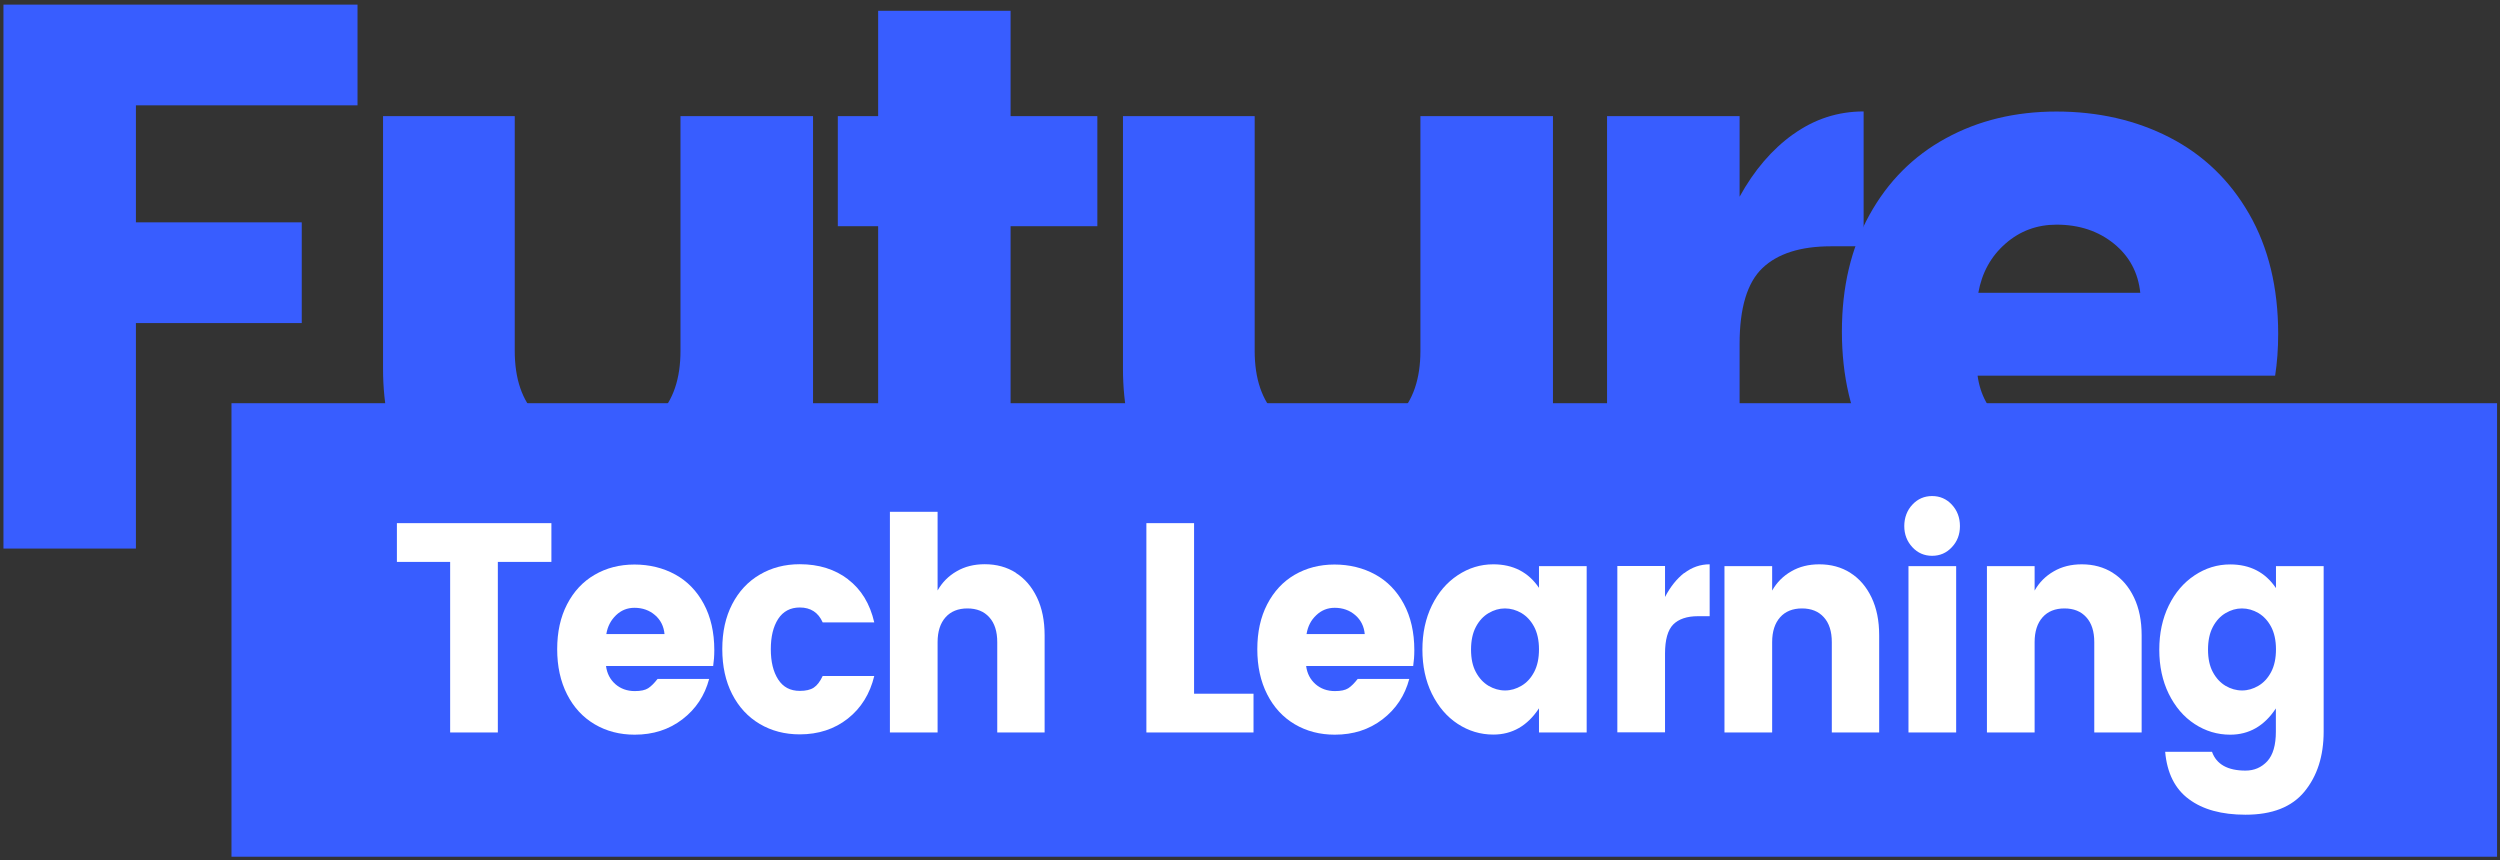 <svg xmlns="http://www.w3.org/2000/svg" id="uuid-6e8715ba-2b4e-4345-9d6f-b0269e985c96" viewBox="0 0 238.03 81.92"><rect x="0" y="0" width="238.03" height="81.92" fill="#333333" stroke="none"/><defs><style>.uuid-3f725a0a-8836-4790-8c03-e156865691cf{fill:#fff;}.uuid-2e495a47-d9c7-421a-91a8-0fd09a19e678{fill:#385dff;}</style></defs><g id="uuid-23ca489f-c6a3-46ec-a268-807fc6690eef"><g><path class="uuid-2e495a47-d9c7-421a-91a8-0fd09a19e678" d="M34.04,.44V10.03H12.94v11.14h15.79v9.59H12.94v21.47H.33V.44H34.04Z"></path><path class="uuid-2e495a47-d9c7-421a-91a8-0fd09a19e678" d="M77.41,11.06V52.22h-12.61v-6.05c-1.23,2.02-2.91,3.6-5.05,4.76-2.14,1.16-4.61,1.73-7.41,1.73-3.1,0-5.84-.7-8.23-2.1-2.39-1.4-4.25-3.43-5.61-6.09-1.35-2.66-2.03-5.78-2.03-9.37V11.06h12.54v22.35c0,2.66,.7,4.71,2.1,6.16,1.4,1.45,3.33,2.18,5.79,2.18s4.39-.73,5.79-2.18c1.4-1.45,2.1-3.5,2.1-6.16V11.06h12.61Z"></path><path class="uuid-2e495a47-d9c7-421a-91a8-0fd09a19e678" d="M104.56,41.53v10.7h-6.42c-4.62,0-8.2-1.02-10.73-3.06-2.53-2.04-3.8-5.54-3.8-10.51V21.54h-3.84V11.06h3.84V1.03h12.61V11.06h8.26v10.48h-8.26v17.11c0,.98,.29,1.71,.89,2.18,.59,.47,1.57,.7,2.95,.7h4.5Z"></path><path class="uuid-2e495a47-d9c7-421a-91a8-0fd09a19e678" d="M147.86,11.06V52.22h-12.61v-6.05c-1.23,2.02-2.91,3.6-5.05,4.76-2.14,1.16-4.61,1.73-7.41,1.73-3.1,0-5.84-.7-8.23-2.1-2.39-1.4-4.25-3.43-5.61-6.09-1.35-2.66-2.03-5.78-2.03-9.37V11.06h12.54v22.35c0,2.66,.7,4.71,2.1,6.16,1.4,1.45,3.33,2.18,5.79,2.18s4.39-.73,5.79-2.18c1.4-1.45,2.1-3.5,2.1-6.16V11.06h12.61Z"></path><path class="uuid-2e495a47-d9c7-421a-91a8-0fd09a19e678" d="M170.73,12.79c2.02-1.45,4.25-2.18,6.71-2.18v12.84h-3.1c-2.9,0-5.08,.69-6.53,2.07-1.45,1.38-2.18,3.79-2.18,7.23v19.48h-12.62V11.06h12.62v7.67c1.38-2.51,3.07-4.49,5.09-5.94Z"></path><path class="uuid-2e495a47-d9c7-421a-91a8-0fd09a19e678" d="M216.62,35.77h-28.33c.25,1.82,1.06,3.31,2.43,4.46,1.38,1.16,3.1,1.73,5.16,1.73,1.57,0,2.75-.23,3.54-.7,.79-.47,1.62-1.24,2.51-2.32h13.65c-1.18,4.13-3.54,7.46-7.08,10-3.54,2.53-7.75,3.8-12.62,3.8-3.93,0-7.46-.86-10.59-2.58-3.12-1.72-5.56-4.19-7.3-7.41-1.75-3.22-2.62-6.95-2.62-11.18s.87-7.93,2.62-11.1c1.75-3.17,4.17-5.61,7.27-7.3,3.1-1.7,6.61-2.55,10.55-2.55s7.57,.82,10.77,2.47c3.2,1.65,5.72,4.07,7.56,7.27,1.84,3.2,2.77,7.01,2.77,11.43,0,1.43-.1,2.75-.29,3.98Zm-12.84-7.89c-.2-1.92-1.03-3.48-2.51-4.68-1.48-1.2-3.3-1.81-5.46-1.81-1.87,0-3.49,.6-4.87,1.81-1.38,1.21-2.24,2.77-2.58,4.68h15.42Z"></path></g><rect class="uuid-2e495a47-d9c7-421a-91a8-0fd09a19e678" x="22.04" y="38.39" width="215.71" height="43.18"></rect><g><path class="uuid-3f725a0a-8836-4790-8c03-e156865691cf" d="M52.5,49.81v3.69h-5.1v16.24h-4.54v-16.24h-5.07v-3.69h14.71Z"></path><path class="uuid-3f725a0a-8836-4790-8c03-e156865691cf" d="M67.89,63.41h-10.19c.09,.7,.38,1.27,.88,1.72,.5,.44,1.12,.67,1.86,.67,.57,0,.99-.09,1.27-.27s.58-.48,.9-.89h4.91c-.42,1.59-1.27,2.87-2.55,3.85s-2.79,1.46-4.54,1.46c-1.42,0-2.69-.33-3.81-.99-1.12-.66-2-1.61-2.63-2.85-.63-1.24-.94-2.67-.94-4.3s.31-3.05,.94-4.27c.63-1.22,1.5-2.16,2.62-2.81,1.11-.65,2.38-.98,3.8-.98s2.73,.32,3.88,.95c1.15,.63,2.06,1.57,2.72,2.8,.66,1.23,1,2.7,1,4.4,0,.55-.04,1.06-.11,1.53Zm-4.62-3.04c-.07-.74-.37-1.34-.9-1.8-.53-.46-1.19-.7-1.96-.7-.67,0-1.26,.23-1.75,.7s-.81,1.06-.93,1.8h5.55Z"></path><path class="uuid-3f725a0a-8836-4790-8c03-e156865691cf" d="M80.74,55.16c1.26,.96,2.09,2.32,2.5,4.1h-4.91c-.42-.95-1.15-1.42-2.18-1.42-.9,0-1.59,.37-2.06,1.09-.47,.73-.7,1.69-.7,2.88s.23,2.15,.7,2.88c.47,.73,1.15,1.09,2.06,1.09,.57,0,1.01-.1,1.33-.31,.32-.21,.6-.58,.85-1.11h4.91c-.41,1.7-1.25,3.06-2.52,4.06s-2.8,1.5-4.57,1.5c-1.42,0-2.69-.33-3.81-.99-1.12-.66-2-1.61-2.63-2.84-.63-1.23-.94-2.66-.94-4.29s.31-3.05,.94-4.27c.63-1.22,1.5-2.16,2.63-2.82,1.12-.66,2.39-.99,3.81-.99,1.81,0,3.34,.48,4.59,1.43Z"></path><path class="uuid-3f725a0a-8836-4790-8c03-e156865691cf" d="M96.71,54.54c.86,.54,1.53,1.32,2.02,2.34,.49,1.02,.73,2.22,.73,3.61v9.25h-4.51v-8.6c0-1.02-.25-1.81-.76-2.37-.5-.56-1.2-.84-2.08-.84s-1.58,.28-2.08,.84c-.5,.56-.76,1.35-.76,2.37v8.6h-4.54v-21.01h4.54v7.49c.44-.78,1.05-1.39,1.82-1.83,.77-.45,1.66-.67,2.67-.67,1.12,0,2.1,.27,2.96,.81Z"></path><path class="uuid-3f725a0a-8836-4790-8c03-e156865691cf" d="M113.69,66.05h5.66v3.69h-10.2v-19.93h4.54v16.24Z"></path><path class="uuid-3f725a0a-8836-4790-8c03-e156865691cf" d="M134.56,63.41h-10.2c.09,.7,.38,1.27,.88,1.72,.5,.44,1.12,.67,1.86,.67,.57,0,.99-.09,1.27-.27s.58-.48,.9-.89h4.91c-.42,1.59-1.27,2.87-2.55,3.85s-2.79,1.46-4.54,1.46c-1.42,0-2.69-.33-3.81-.99-1.12-.66-2-1.61-2.63-2.85-.63-1.24-.94-2.67-.94-4.3s.31-3.05,.94-4.27c.63-1.22,1.5-2.16,2.61-2.81,1.12-.65,2.38-.98,3.8-.98s2.73,.32,3.88,.95c1.15,.63,2.06,1.57,2.72,2.8,.66,1.23,1,2.7,1,4.4,0,.55-.04,1.06-.11,1.53Zm-4.62-3.04c-.07-.74-.37-1.34-.9-1.8s-1.19-.7-1.96-.7c-.67,0-1.26,.23-1.75,.7-.5,.46-.81,1.06-.93,1.8h5.55Z"></path><path class="uuid-3f725a0a-8836-4790-8c03-e156865691cf" d="M146.53,55.97v-2.07h4.54v15.84h-4.54v-2.3c-1.1,1.67-2.55,2.5-4.35,2.5-1.22,0-2.35-.34-3.39-1.02-1.04-.68-1.85-1.64-2.46-2.87-.6-1.23-.9-2.63-.9-4.2s.3-2.97,.9-4.2c.6-1.23,1.42-2.19,2.46-2.88,1.04-.69,2.16-1.04,3.39-1.04,1.89,0,3.34,.75,4.35,2.24Zm-4.79,2.4c-.5,.29-.91,.73-1.22,1.32-.31,.59-.46,1.31-.46,2.16s.15,1.57,.46,2.14c.31,.58,.71,1.01,1.21,1.31,.5,.29,1.02,.44,1.57,.44s1.05-.15,1.55-.44c.5-.29,.91-.73,1.22-1.32,.31-.59,.46-1.31,.46-2.16s-.16-1.57-.46-2.14c-.31-.58-.71-1.01-1.21-1.31-.5-.29-1.02-.44-1.57-.44s-1.05,.15-1.55,.44Z"></path><path class="uuid-3f725a0a-8836-4790-8c03-e156865691cf" d="M160.36,54.57c.73-.56,1.53-.84,2.42-.84v4.94h-1.12c-1.04,0-1.83,.27-2.35,.79-.52,.53-.78,1.46-.78,2.78v7.49h-4.54v-15.84h4.54v2.95c.5-.96,1.11-1.73,1.83-2.29Z"></path><path class="uuid-3f725a0a-8836-4790-8c03-e156865691cf" d="M176.17,54.54c.86,.54,1.53,1.32,2.02,2.34,.49,1.02,.73,2.22,.73,3.61v9.25h-4.51v-8.6c0-1.02-.25-1.81-.76-2.37-.5-.56-1.2-.84-2.08-.84s-1.58,.28-2.08,.84c-.5,.56-.76,1.35-.76,2.37v8.6h-4.54v-15.84h4.54v2.33c.44-.78,1.05-1.39,1.82-1.83,.77-.45,1.66-.67,2.67-.67,1.12,0,2.1,.27,2.96,.81Z"></path><path class="uuid-3f725a0a-8836-4790-8c03-e156865691cf" d="M182.08,48.05c.51-.55,1.14-.82,1.88-.82s1.37,.27,1.88,.82,.77,1.23,.77,2.04-.26,1.47-.77,2.01c-.51,.55-1.14,.82-1.88,.82s-1.37-.27-1.88-.82c-.51-.55-.77-1.22-.77-2.01s.26-1.5,.77-2.04Zm4.17,5.85v15.84h-4.54v-15.84h4.54Z"></path><path class="uuid-3f725a0a-8836-4790-8c03-e156865691cf" d="M201.16,54.54c.86,.54,1.53,1.32,2.02,2.34,.49,1.02,.73,2.22,.73,3.61v9.25h-4.51v-8.6c0-1.02-.25-1.81-.76-2.37-.5-.56-1.2-.84-2.08-.84s-1.58,.28-2.08,.84c-.5,.56-.76,1.35-.76,2.37v8.6h-4.54v-15.84h4.54v2.33c.44-.78,1.05-1.39,1.82-1.83,.77-.45,1.66-.67,2.67-.67,1.12,0,2.1,.27,2.96,.81Z"></path><path class="uuid-3f725a0a-8836-4790-8c03-e156865691cf" d="M216.7,55.97v-2.07h4.54v15.75c0,2.33-.61,4.23-1.82,5.71-1.21,1.48-3.08,2.21-5.62,2.21-2.27,0-4.06-.49-5.39-1.48-1.33-.98-2.08-2.49-2.26-4.51h4.46c.42,1.19,1.49,1.79,3.19,1.79,.83,0,1.52-.3,2.07-.89,.55-.6,.82-1.54,.82-2.82v-2.21c-1.1,1.67-2.55,2.5-4.35,2.5-1.22,0-2.35-.34-3.39-1.02-1.04-.68-1.85-1.64-2.46-2.87-.6-1.23-.9-2.63-.9-4.2s.3-2.97,.9-4.2c.6-1.23,1.42-2.19,2.46-2.88,1.04-.69,2.16-1.04,3.39-1.04,1.89,0,3.34,.75,4.35,2.24Zm-4.79,2.4c-.5,.29-.91,.73-1.22,1.32-.31,.59-.46,1.31-.46,2.16s.15,1.57,.46,2.14c.31,.58,.71,1.01,1.21,1.31,.5,.29,1.02,.44,1.57,.44s1.05-.15,1.55-.44c.5-.29,.91-.73,1.22-1.32,.31-.59,.46-1.31,.46-2.16s-.16-1.57-.46-2.14c-.31-.58-.71-1.01-1.21-1.31-.5-.29-1.02-.44-1.57-.44s-1.05,.15-1.55,.44Z"></path></g></g></svg>